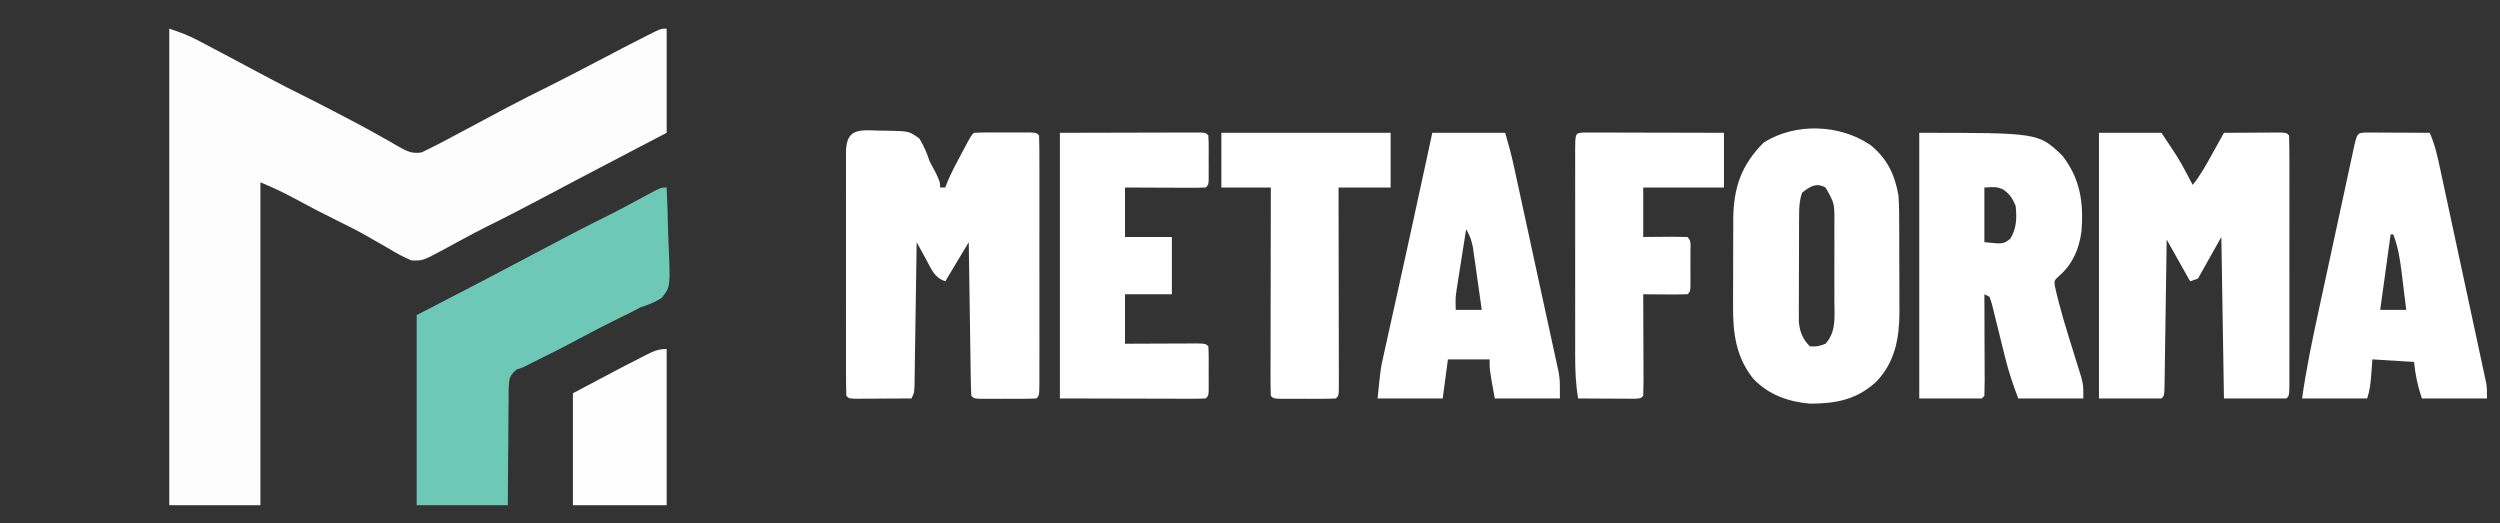 <?xml version="1.0" encoding="UTF-8"?>
<svg version="1.1" xmlns="http://www.w3.org/2000/svg" width="960" height="201">
<rect width="100%" height="100%" fill="#333333" stroke="none"/>
<path d="M0 0 C4.11 1.37 7.353 2.568 11.09 4.539 C12.032 5.033 12.973 5.527 13.944 6.036 C14.932 6.561 15.92 7.085 16.938 7.625 C17.962 8.164 18.987 8.703 20.043 9.259 C26.329 12.57 32.598 15.916 38.858 19.276 C42.789 21.378 46.756 23.394 50.75 25.375 C56.312 28.134 61.82 30.981 67.312 33.875 C68.51 34.502 68.51 34.502 69.732 35.141 C73.786 37.27 77.804 39.442 81.781 41.711 C82.925 42.351 82.925 42.351 84.093 43.004 C85.536 43.814 86.97 44.64 88.394 45.484 C91.484 47.201 93.39 48.1 96.93 47.52 C97.943 47.018 98.956 46.517 100 46 C100.976 45.519 100.976 45.519 101.972 45.028 C104.274 43.868 106.543 42.659 108.812 41.438 C109.646 40.994 110.479 40.551 111.337 40.094 C113.894 38.734 116.447 37.367 119 36 C121.894 34.455 124.79 32.914 127.688 31.375 C128.387 31.003 129.087 30.632 129.807 30.249 C135.017 27.494 140.274 24.846 145.555 22.232 C151.622 19.217 157.624 16.081 163.625 12.938 C177.018 5.931 177.018 5.931 183.312 2.75 C184.381 2.209 185.45 1.667 186.551 1.109 C189 0 189 0 191 0 C191 13.2 191 26.4 191 40 C187.597 41.774 184.194 43.547 180.688 45.375 C173.161 49.301 165.637 53.233 158.125 57.188 C157.357 57.592 156.588 57.996 155.797 58.413 C152.039 60.393 148.284 62.379 144.535 64.375 C136.992 68.389 129.423 72.318 121.758 76.098 C118.847 77.551 115.98 79.076 113.117 80.621 C112.27 81.076 111.423 81.531 110.55 82 C108.887 82.897 107.226 83.801 105.571 84.713 C97.339 89.14 97.339 89.14 93 89 C89.688 87.664 86.688 85.889 83.625 84.062 C81.833 83.034 80.04 82.008 78.246 80.984 C77.359 80.475 76.472 79.965 75.558 79.439 C71.995 77.435 68.36 75.606 64.688 73.812 C58.763 70.904 52.924 67.869 47.134 64.7 C43.138 62.534 39.217 60.807 35 59 C35 99.92 35 140.84 35 183 C23.45 183 11.9 183 0 183 C0 122.61 0 62.22 0 0 Z " fill="#FDFDFD" transform="translate(65,11)"/>
<path d="M0 0 C8.147 0.176 8.147 0.176 12.026 2.977 C13.812 5.875 14.954 8.577 16.019 11.805 C16.81 13.336 17.62 14.859 18.456 16.367 C20.019 19.805 20.019 19.805 20.019 21.805 C20.679 21.805 21.339 21.805 22.019 21.805 C22.265 21.14 22.511 20.474 22.765 19.789 C24.321 16.084 26.177 12.591 28.081 9.055 C28.627 8.028 28.627 8.028 29.185 6.98 C31.886 1.937 31.886 1.937 33.019 0.805 C34.787 0.705 36.56 0.674 38.331 0.672 C39.406 0.671 40.481 0.669 41.589 0.668 C42.721 0.672 43.852 0.676 45.019 0.68 C46.15 0.676 47.282 0.672 48.448 0.668 C49.523 0.669 50.598 0.671 51.706 0.672 C52.7 0.673 53.694 0.674 54.718 0.675 C57.019 0.805 57.019 0.805 58.019 1.805 C58.119 4.904 58.155 7.982 58.148 11.082 C58.151 12.543 58.151 12.543 58.153 14.033 C58.158 17.27 58.155 20.506 58.151 23.742 C58.152 25.98 58.153 28.219 58.154 30.457 C58.156 35.154 58.154 39.852 58.149 44.55 C58.143 50.586 58.147 56.623 58.152 62.659 C58.156 67.283 58.155 71.907 58.152 76.531 C58.152 78.757 58.153 80.983 58.155 83.21 C58.157 86.316 58.154 89.422 58.148 92.527 C58.15 93.457 58.152 94.387 58.154 95.345 C58.133 101.69 58.133 101.69 57.019 102.805 C55.25 102.904 53.477 102.935 51.706 102.938 C50.631 102.939 49.556 102.94 48.448 102.941 C47.316 102.938 46.185 102.934 45.019 102.93 C43.887 102.934 42.755 102.937 41.589 102.941 C40.514 102.94 39.439 102.939 38.331 102.938 C37.337 102.936 36.343 102.935 35.319 102.934 C33.019 102.805 33.019 102.805 32.019 101.805 C31.895 99.964 31.841 98.119 31.813 96.275 C31.783 94.503 31.783 94.503 31.753 92.696 C31.736 91.411 31.719 90.125 31.702 88.801 C31.681 87.493 31.661 86.184 31.639 84.837 C31.584 81.353 31.535 77.87 31.486 74.386 C31.436 70.833 31.38 67.281 31.325 63.729 C31.218 56.754 31.117 49.779 31.019 42.805 C28.049 47.755 25.079 52.705 22.019 57.805 C17.818 56.404 16.828 53.436 14.831 49.742 C14.463 49.079 14.095 48.416 13.716 47.732 C12.808 46.094 11.912 44.45 11.019 42.805 C11.008 43.527 10.998 44.249 10.987 44.993 C10.889 51.791 10.787 58.59 10.679 65.388 C10.624 68.883 10.571 72.378 10.521 75.874 C10.464 79.89 10.4 83.906 10.335 87.922 C10.31 89.809 10.31 89.809 10.284 91.735 C10.264 92.896 10.244 94.057 10.224 95.253 C10.208 96.279 10.193 97.305 10.177 98.362 C10.019 100.805 10.019 100.805 9.019 102.805 C5.039 102.834 1.06 102.851 -2.919 102.867 C-4.623 102.88 -4.623 102.88 -6.362 102.893 C-7.442 102.896 -8.521 102.899 -9.634 102.902 C-11.134 102.91 -11.134 102.91 -12.665 102.918 C-14.981 102.805 -14.981 102.805 -15.981 101.805 C-16.082 98.705 -16.118 95.628 -16.111 92.527 C-16.113 91.553 -16.114 90.58 -16.116 89.576 C-16.121 86.34 -16.118 83.104 -16.114 79.867 C-16.115 77.629 -16.116 75.391 -16.117 73.153 C-16.119 68.455 -16.116 63.757 -16.112 59.06 C-16.106 53.023 -16.109 46.987 -16.115 40.95 C-16.119 36.326 -16.118 31.703 -16.115 27.079 C-16.115 24.852 -16.115 22.626 -16.118 20.399 C-16.12 17.294 -16.116 14.188 -16.111 11.082 C-16.113 10.152 -16.115 9.222 -16.117 8.264 C-16.081 -2.385 -9.208 0.15 0 0 Z " fill="#FFFFFF" transform="translate(340.981,50.195)"/>
<path d="M0 0 C7.92 0 15.84 0 24 0 C30.75 10.125 30.75 10.125 33.375 15.062 C33.878 16.002 34.38 16.942 34.898 17.91 C35.262 18.6 35.625 19.289 36 20 C39.08 16.213 41.331 12.004 43.688 7.75 C44.103 7.005 44.519 6.26 44.947 5.492 C45.967 3.663 46.984 1.832 48 0 C51.979 -0.029 55.958 -0.047 59.938 -0.062 C61.074 -0.071 62.21 -0.079 63.381 -0.088 C64.46 -0.091 65.54 -0.094 66.652 -0.098 C68.153 -0.106 68.153 -0.106 69.683 -0.114 C72 0 72 0 73 1 C73.101 4.1 73.136 7.177 73.129 10.277 C73.132 11.738 73.132 11.738 73.135 13.229 C73.139 16.465 73.136 19.701 73.133 22.938 C73.133 25.176 73.134 27.414 73.136 29.652 C73.137 34.35 73.135 39.047 73.13 43.745 C73.125 49.782 73.128 55.818 73.134 61.855 C73.138 66.478 73.136 71.102 73.134 75.726 C73.133 77.952 73.134 80.179 73.136 82.405 C73.139 85.511 73.135 88.617 73.129 91.723 C73.131 92.653 73.133 93.582 73.136 94.541 C73.114 100.886 73.114 100.886 72 102 C64.08 102 56.16 102 48 102 C47.67 81.54 47.34 61.08 47 40 C44.03 45.28 41.06 50.56 38 56 C37.01 56.33 36.02 56.66 35 57 C32.03 51.72 29.06 46.44 26 41 C25.975 42.812 25.95 44.625 25.924 46.492 C25.84 52.467 25.752 58.442 25.661 64.417 C25.605 68.041 25.552 71.666 25.503 75.29 C25.455 78.785 25.403 82.279 25.347 85.774 C25.317 87.762 25.291 89.751 25.266 91.739 C25.246 92.94 25.226 94.141 25.205 95.379 C25.19 96.442 25.174 97.506 25.158 98.602 C25 101 25 101 24 102 C16.08 102 8.16 102 0 102 C0 68.34 0 34.68 0 0 Z " fill="#FFFFFF" transform="translate(806,51)"/>
<path d="M0 0 C45.746 0 45.746 0 54.875 8.688 C61.884 17.635 63.172 26.867 62.279 37.946 C61.392 44.472 58.97 50.24 54.062 54.625 C51.774 56.713 51.774 56.713 52.073 58.881 C53.974 67.517 56.624 75.923 59.265 84.355 C59.883 86.335 60.493 88.318 61.102 90.301 C61.466 91.468 61.83 92.635 62.206 93.837 C63 97 63 97 63 102 C54.75 102 46.5 102 38 102 C36.004 96.678 34.363 91.917 33.027 86.473 C32.682 85.09 32.336 83.708 31.99 82.326 C31.459 80.178 30.93 78.03 30.404 75.881 C29.89 73.784 29.365 71.691 28.84 69.598 C28.534 68.355 28.229 67.113 27.914 65.832 C27.461 64.43 27.461 64.43 27 63 C26.34 62.67 25.68 62.34 25 62 C25.008 63.764 25.008 63.764 25.016 65.564 C25.034 69.912 25.045 74.26 25.055 78.608 C25.06 80.492 25.067 82.377 25.075 84.262 C25.088 86.965 25.093 89.668 25.098 92.371 C25.103 93.219 25.108 94.067 25.113 94.941 C25.113 96.961 25.062 98.981 25 101 C24.67 101.33 24.34 101.66 24 102 C16.08 102 8.16 102 0 102 C0 68.34 0 34.68 0 0 Z M25 21 C25 27.93 25 34.86 25 42 C32.286 42.748 32.286 42.748 34.938 40.688 C37.422 36.741 37.494 32.515 37 28 C35.72 25.056 34.745 23.522 32.125 21.688 C29.579 20.743 29.579 20.743 25 21 Z " fill="#FFFFFF" transform="translate(737,51)"/>
<path d="M0 0 C0.248 5.586 0.429 11.17 0.549 16.76 C0.6 18.66 0.668 20.559 0.754 22.458 C1.455 38.199 1.455 38.199 -2 42.476 C-4.627 44.073 -7.078 45.062 -10 46 C-11.328 46.662 -12.646 47.345 -13.949 48.055 C-15.194 48.665 -16.44 49.272 -17.688 49.875 C-23.053 52.512 -28.363 55.225 -33.625 58.062 C-39.68 61.327 -45.801 64.427 -51.977 67.457 C-52.974 67.966 -53.972 68.475 -55 69 C-55.873 69.295 -56.746 69.59 -57.645 69.895 C-60.502 72.449 -60.407 73.214 -60.659 76.93 C-60.701 79.03 -60.715 81.13 -60.707 83.23 C-60.722 84.336 -60.737 85.442 -60.753 86.581 C-60.796 90.116 -60.805 93.651 -60.812 97.188 C-60.836 99.583 -60.861 101.978 -60.889 104.373 C-60.956 110.249 -60.977 116.123 -61 122 C-72.55 122 -84.1 122 -96 122 C-96 97.91 -96 73.82 -96 49 C-82.635 42.07 -82.635 42.07 -69 35 C-61.175 30.894 -53.351 26.786 -45.551 22.633 C-37.962 18.596 -30.347 14.648 -22.641 10.84 C-17.537 8.289 -12.52 5.568 -7.508 2.844 C-2.217 0 -2.217 0 0 0 Z " fill="#6DC8B6" transform="translate(256,72)"/>
<path d="M0 0 C6.374 5.142 9.349 11.308 10.75 19.312 C11.042 23.394 11.054 27.464 11.051 31.555 C11.055 32.718 11.059 33.882 11.064 35.081 C11.069 37.533 11.07 39.986 11.066 42.438 C11.063 46.169 11.086 49.898 11.111 53.629 C11.114 56.021 11.114 58.413 11.113 60.805 C11.122 61.909 11.132 63.014 11.141 64.152 C11.082 74.245 9.45 83.394 2.219 90.902 C-5.169 97.769 -13.321 99.312 -23.25 99.312 C-31.73 98.53 -39.031 95.947 -45 89.75 C-51.715 81.266 -52.852 72.087 -52.746 61.559 C-52.748 60.377 -52.749 59.196 -52.751 57.978 C-52.749 55.497 -52.737 53.015 -52.717 50.533 C-52.688 46.757 -52.696 42.982 -52.709 39.205 C-52.703 36.781 -52.694 34.357 -52.684 31.934 C-52.687 30.817 -52.689 29.7 -52.692 28.549 C-52.547 16.293 -49.619 7.681 -40.938 -1 C-28.802 -8.62 -11.759 -7.992 0 0 Z M-26.25 18.312 C-27.277 21.245 -27.381 24.005 -27.395 27.094 C-27.402 28.038 -27.408 28.983 -27.415 29.956 C-27.416 30.969 -27.417 31.983 -27.418 33.027 C-27.421 34.075 -27.425 35.123 -27.428 36.203 C-27.433 38.418 -27.435 40.633 -27.435 42.847 C-27.437 46.234 -27.456 49.62 -27.475 53.006 C-27.478 55.159 -27.48 57.312 -27.48 59.465 C-27.488 60.476 -27.495 61.488 -27.502 62.53 C-27.499 63.478 -27.496 64.426 -27.493 65.402 C-27.494 66.232 -27.496 67.061 -27.497 67.916 C-27.095 71.814 -26.022 74.54 -23.25 77.312 C-20.247 77.382 -20.247 77.382 -17.25 76.312 C-13.077 71.667 -13.818 65.939 -13.852 60.062 C-13.849 58.972 -13.846 57.881 -13.843 56.757 C-13.841 54.454 -13.846 52.151 -13.859 49.848 C-13.875 46.325 -13.859 42.804 -13.84 39.281 C-13.842 37.042 -13.846 34.802 -13.852 32.562 C-13.845 31.51 -13.839 30.458 -13.833 29.374 C-13.829 22.326 -13.829 22.326 -17.25 16.312 C-20.932 14.349 -23.152 15.885 -26.25 18.312 Z " fill="#FFFFFF" transform="translate(718.25,55.688)"/>
<path d="M0 0 C9.24 0 18.48 0 28 0 C29.184 4.146 30.306 8.133 31.218 12.32 C31.544 13.813 31.544 13.813 31.877 15.336 C32.107 16.398 32.337 17.46 32.574 18.555 C32.819 19.678 33.064 20.8 33.316 21.957 C34.109 25.596 34.899 29.235 35.688 32.875 C36.229 35.372 36.771 37.868 37.313 40.365 C38.385 45.304 39.455 50.243 40.523 55.183 C41.613 60.218 42.71 65.251 43.813 70.283 C44.481 73.337 45.144 76.391 45.804 79.447 C46.098 80.801 46.395 82.155 46.693 83.508 C47.099 85.347 47.495 87.189 47.891 89.031 C48.216 90.525 48.216 90.525 48.548 92.049 C49 95 49 95 49 102 C40.75 102 32.5 102 24 102 C22 91 22 91 22 87 C16.72 87 11.44 87 6 87 C5.34 91.95 4.68 96.9 4 102 C-4.25 102 -12.5 102 -21 102 C-19.875 90.75 -19.875 90.75 -18.912 86.403 C-18.697 85.421 -18.483 84.439 -18.262 83.427 C-18.03 82.393 -17.798 81.358 -17.559 80.293 C-17.315 79.185 -17.071 78.077 -16.82 76.936 C-16.031 73.352 -15.234 69.77 -14.438 66.188 C-13.893 63.72 -13.349 61.253 -12.806 58.785 C-11.719 53.853 -10.631 48.921 -9.541 43.989 C-7.413 34.354 -5.329 24.709 -3.25 15.062 C-2.767 12.826 -2.285 10.591 -1.802 8.355 C-1.201 5.57 -0.6 2.785 0 0 Z M13 37 C12.327 41.228 11.663 45.458 11 49.688 C10.809 50.886 10.618 52.084 10.422 53.318 C10.241 54.475 10.061 55.632 9.875 56.824 C9.707 57.887 9.54 58.95 9.367 60.046 C8.897 63.331 8.897 63.331 9 68 C12.3 68 15.6 68 19 68 C18.386 63.582 17.757 59.166 17.125 54.75 C16.951 53.496 16.777 52.241 16.598 50.949 C16.424 49.744 16.25 48.539 16.07 47.297 C15.913 46.187 15.756 45.076 15.594 43.933 C15.054 41.267 14.357 39.336 13 37 Z " fill="#FFFFFF" transform="translate(550,51)"/>
<path d="M0 0 C1.126 0.005 2.252 0.01 3.412 0.016 C4.627 0.019 5.842 0.022 7.094 0.026 C8.373 0.034 9.652 0.042 10.97 0.051 C12.254 0.056 13.537 0.06 14.859 0.065 C18.042 0.077 21.225 0.093 24.408 0.114 C26.456 4.664 27.438 9.3 28.471 14.155 C28.666 15.056 28.862 15.958 29.063 16.886 C29.706 19.858 30.342 22.832 30.978 25.805 C31.424 27.873 31.869 29.942 32.315 32.01 C33.247 36.341 34.177 40.673 35.104 45.005 C36.293 50.56 37.49 56.114 38.689 61.667 C39.609 65.936 40.526 70.206 41.442 74.476 C41.882 76.524 42.323 78.572 42.765 80.62 C43.382 83.48 43.994 86.341 44.604 89.202 C44.788 90.049 44.972 90.896 45.161 91.769 C45.326 92.55 45.492 93.331 45.662 94.136 C45.807 94.811 45.952 95.487 46.101 96.183 C46.408 98.114 46.408 98.114 46.408 102.114 C38.158 102.114 29.908 102.114 21.408 102.114 C19.709 97.017 18.946 93.315 18.408 88.114 C13.128 87.784 7.848 87.454 2.408 87.114 C2.264 89.032 2.119 90.95 1.97 92.926 C1.721 96.244 1.462 98.951 0.408 102.114 C-7.842 102.114 -16.092 102.114 -24.592 102.114 C-23.013 90.825 -20.691 79.763 -18.276 68.629 C-17.855 66.677 -17.434 64.725 -17.013 62.773 C-16.138 58.712 -15.259 54.651 -14.378 50.59 C-13.248 45.376 -12.124 40.16 -11.002 34.943 C-10.138 30.926 -9.27 26.91 -8.4 22.894 C-7.984 20.969 -7.569 19.044 -7.155 17.119 C-6.58 14.445 -6 11.772 -5.418 9.099 C-5.247 8.3 -5.076 7.501 -4.9 6.678 C-3.471 0.152 -3.471 0.152 0 0 Z M9.408 39.114 C8.088 48.684 6.768 58.254 5.408 68.114 C8.708 68.114 12.008 68.114 15.408 68.114 C14.957 64.404 14.498 60.696 14.033 56.989 C13.907 55.942 13.78 54.895 13.65 53.817 C13.003 48.7 12.329 43.941 10.408 39.114 C10.078 39.114 9.748 39.114 9.408 39.114 Z " fill="#FFFFFF" transform="translate(908.592,50.886)"/>
<path d="M0 0 C9.219 -0.021 18.439 -0.041 27.938 -0.062 C32.309 -0.076 32.309 -0.076 36.769 -0.09 C39.064 -0.093 41.358 -0.096 43.652 -0.098 C44.856 -0.103 46.06 -0.108 47.301 -0.113 C48.438 -0.113 49.575 -0.113 50.746 -0.114 C51.738 -0.116 52.731 -0.118 53.754 -0.12 C56 0 56 0 57 1 C57.099 2.403 57.131 3.812 57.133 5.219 C57.135 6.493 57.135 6.493 57.137 7.793 C57.133 8.686 57.129 9.58 57.125 10.5 C57.131 11.84 57.131 11.84 57.137 13.207 C57.135 14.057 57.134 14.906 57.133 15.781 C57.132 16.566 57.131 17.35 57.129 18.158 C57 20 57 20 56 21 C53.708 21.088 51.414 21.107 49.121 21.098 C48.091 21.096 48.091 21.096 47.04 21.093 C44.839 21.088 42.638 21.075 40.438 21.062 C38.949 21.057 37.46 21.053 35.971 21.049 C32.314 21.039 28.657 21.019 25 21 C25 27.27 25 33.54 25 40 C30.94 40 36.88 40 43 40 C43 47.26 43 54.52 43 62 C37.06 62 31.12 62 25 62 C25 68.27 25 74.54 25 81 C27.226 80.988 29.452 80.977 31.746 80.965 C33.894 80.957 36.042 80.951 38.19 80.945 C39.686 80.94 41.183 80.933 42.68 80.925 C44.827 80.912 46.974 80.907 49.121 80.902 C51.061 80.894 51.061 80.894 53.041 80.886 C56 81 56 81 57 82 C57.099 83.403 57.131 84.812 57.133 86.219 C57.135 87.493 57.135 87.493 57.137 88.793 C57.133 89.686 57.129 90.58 57.125 91.5 C57.131 92.84 57.131 92.84 57.137 94.207 C57.135 95.057 57.134 95.906 57.133 96.781 C57.132 97.566 57.131 98.35 57.129 99.158 C57 101 57 101 56 102 C54.251 102.094 52.498 102.117 50.746 102.114 C49.609 102.113 48.472 102.113 47.301 102.113 C46.097 102.108 44.893 102.103 43.652 102.098 C42.552 102.097 41.453 102.096 40.319 102.095 C36.192 102.089 32.065 102.075 27.938 102.062 C18.718 102.042 9.499 102.021 0 102 C0 68.34 0 34.68 0 0 Z " fill="#FFFFFF" transform="translate(407,51)"/>
<path d="M0 0 C0.993 0.002 1.985 0.004 3.008 0.007 C4.129 0.007 5.25 0.007 6.405 0.007 C8.235 0.015 8.235 0.015 10.101 0.023 C11.964 0.025 11.964 0.025 13.864 0.027 C17.17 0.032 20.476 0.041 23.782 0.052 C27.153 0.062 30.525 0.066 33.896 0.071 C40.516 0.082 47.135 0.1 53.754 0.12 C53.754 7.05 53.754 13.98 53.754 21.12 C43.524 21.12 33.294 21.12 22.754 21.12 C22.754 27.39 22.754 33.66 22.754 40.12 C28.304 40.081 28.304 40.081 33.853 40.03 C35.82 40.023 37.787 40.07 39.754 40.12 C41.343 41.71 40.884 43.359 40.887 45.558 C40.889 46.9 40.889 46.9 40.89 48.269 C40.887 49.21 40.883 50.151 40.879 51.12 C40.885 52.532 40.885 52.532 40.89 53.972 C40.889 54.866 40.888 55.761 40.887 56.683 C40.885 57.509 40.884 58.335 40.883 59.187 C40.754 61.12 40.754 61.12 39.754 62.12 C36.891 62.194 34.053 62.213 31.191 62.183 C30.385 62.178 29.579 62.174 28.748 62.169 C26.75 62.157 24.752 62.139 22.754 62.12 C22.762 63.885 22.762 63.885 22.77 65.684 C22.788 70.032 22.799 74.38 22.809 78.728 C22.814 80.613 22.821 82.497 22.829 84.382 C22.841 87.085 22.847 89.788 22.851 92.491 C22.857 93.339 22.862 94.187 22.867 95.061 C22.867 97.081 22.816 99.101 22.754 101.12 C21.754 102.12 21.754 102.12 19.437 102.234 C18.437 102.229 17.437 102.223 16.406 102.218 C15.327 102.215 14.247 102.211 13.135 102.208 C11.998 102.2 10.862 102.191 9.691 102.183 C8.551 102.178 7.411 102.174 6.236 102.169 C3.409 102.157 0.581 102.141 -2.246 102.12 C-3.177 96.608 -3.389 91.297 -3.376 85.713 C-3.377 84.796 -3.379 83.88 -3.381 82.936 C-3.385 79.927 -3.382 76.918 -3.379 73.909 C-3.38 71.814 -3.381 69.719 -3.382 67.624 C-3.383 63.245 -3.381 58.865 -3.377 54.486 C-3.371 48.86 -3.374 43.234 -3.38 37.608 C-3.384 33.288 -3.383 28.968 -3.38 24.648 C-3.379 22.572 -3.38 20.496 -3.383 18.42 C-3.385 15.531 -3.381 12.641 -3.376 9.752 C-3.378 8.887 -3.38 8.023 -3.382 7.132 C-3.357 0.18 -3.357 0.18 0 0 Z " fill="#FFFFFF" transform="translate(608.246,50.88)"/>
<path d="M0 0 C21.45 0 42.9 0 65 0 C65 6.93 65 13.86 65 21 C58.4 21 51.8 21 45 21 C45.005 23.418 45.01 25.836 45.016 28.328 C45.032 36.299 45.043 44.269 45.052 52.24 C45.057 57.075 45.064 61.91 45.075 66.745 C45.086 71.407 45.092 76.069 45.095 80.731 C45.097 82.513 45.1 84.296 45.106 86.079 C45.113 88.567 45.114 91.055 45.114 93.543 C45.117 94.287 45.121 95.032 45.124 95.799 C45.114 100.886 45.114 100.886 44 102 C42.231 102.099 40.459 102.131 38.688 102.133 C37.612 102.134 36.537 102.135 35.43 102.137 C34.298 102.133 33.166 102.129 32 102.125 C30.868 102.129 29.736 102.133 28.57 102.137 C27.495 102.135 26.42 102.134 25.312 102.133 C23.822 102.131 23.822 102.131 22.301 102.129 C20 102 20 102 19 101 C18.905 98.505 18.874 96.038 18.886 93.543 C18.886 92.762 18.886 91.982 18.886 91.178 C18.887 88.586 18.895 85.994 18.902 83.402 C18.904 81.61 18.906 79.818 18.907 78.026 C18.91 73.299 18.92 68.573 18.931 63.846 C18.942 59.027 18.946 54.208 18.951 49.389 C18.962 39.926 18.98 30.463 19 21 C12.73 21 6.46 21 0 21 C0 14.07 0 7.14 0 0 Z " fill="#FFFFFF" transform="translate(469,51)"/>
<path d="M0 0 C0 19.8 0 39.6 0 60 C-11.88 60 -23.76 60 -36 60 C-36 45.81 -36 31.62 -36 17 C-15.53 6.163 -15.53 6.163 -10.125 3.438 C-9.464 3.097 -8.802 2.756 -8.121 2.404 C-5.215 0.939 -3.301 0 0 0 Z " fill="#FEFEFE" transform="translate(256,134)"/>
</svg>
